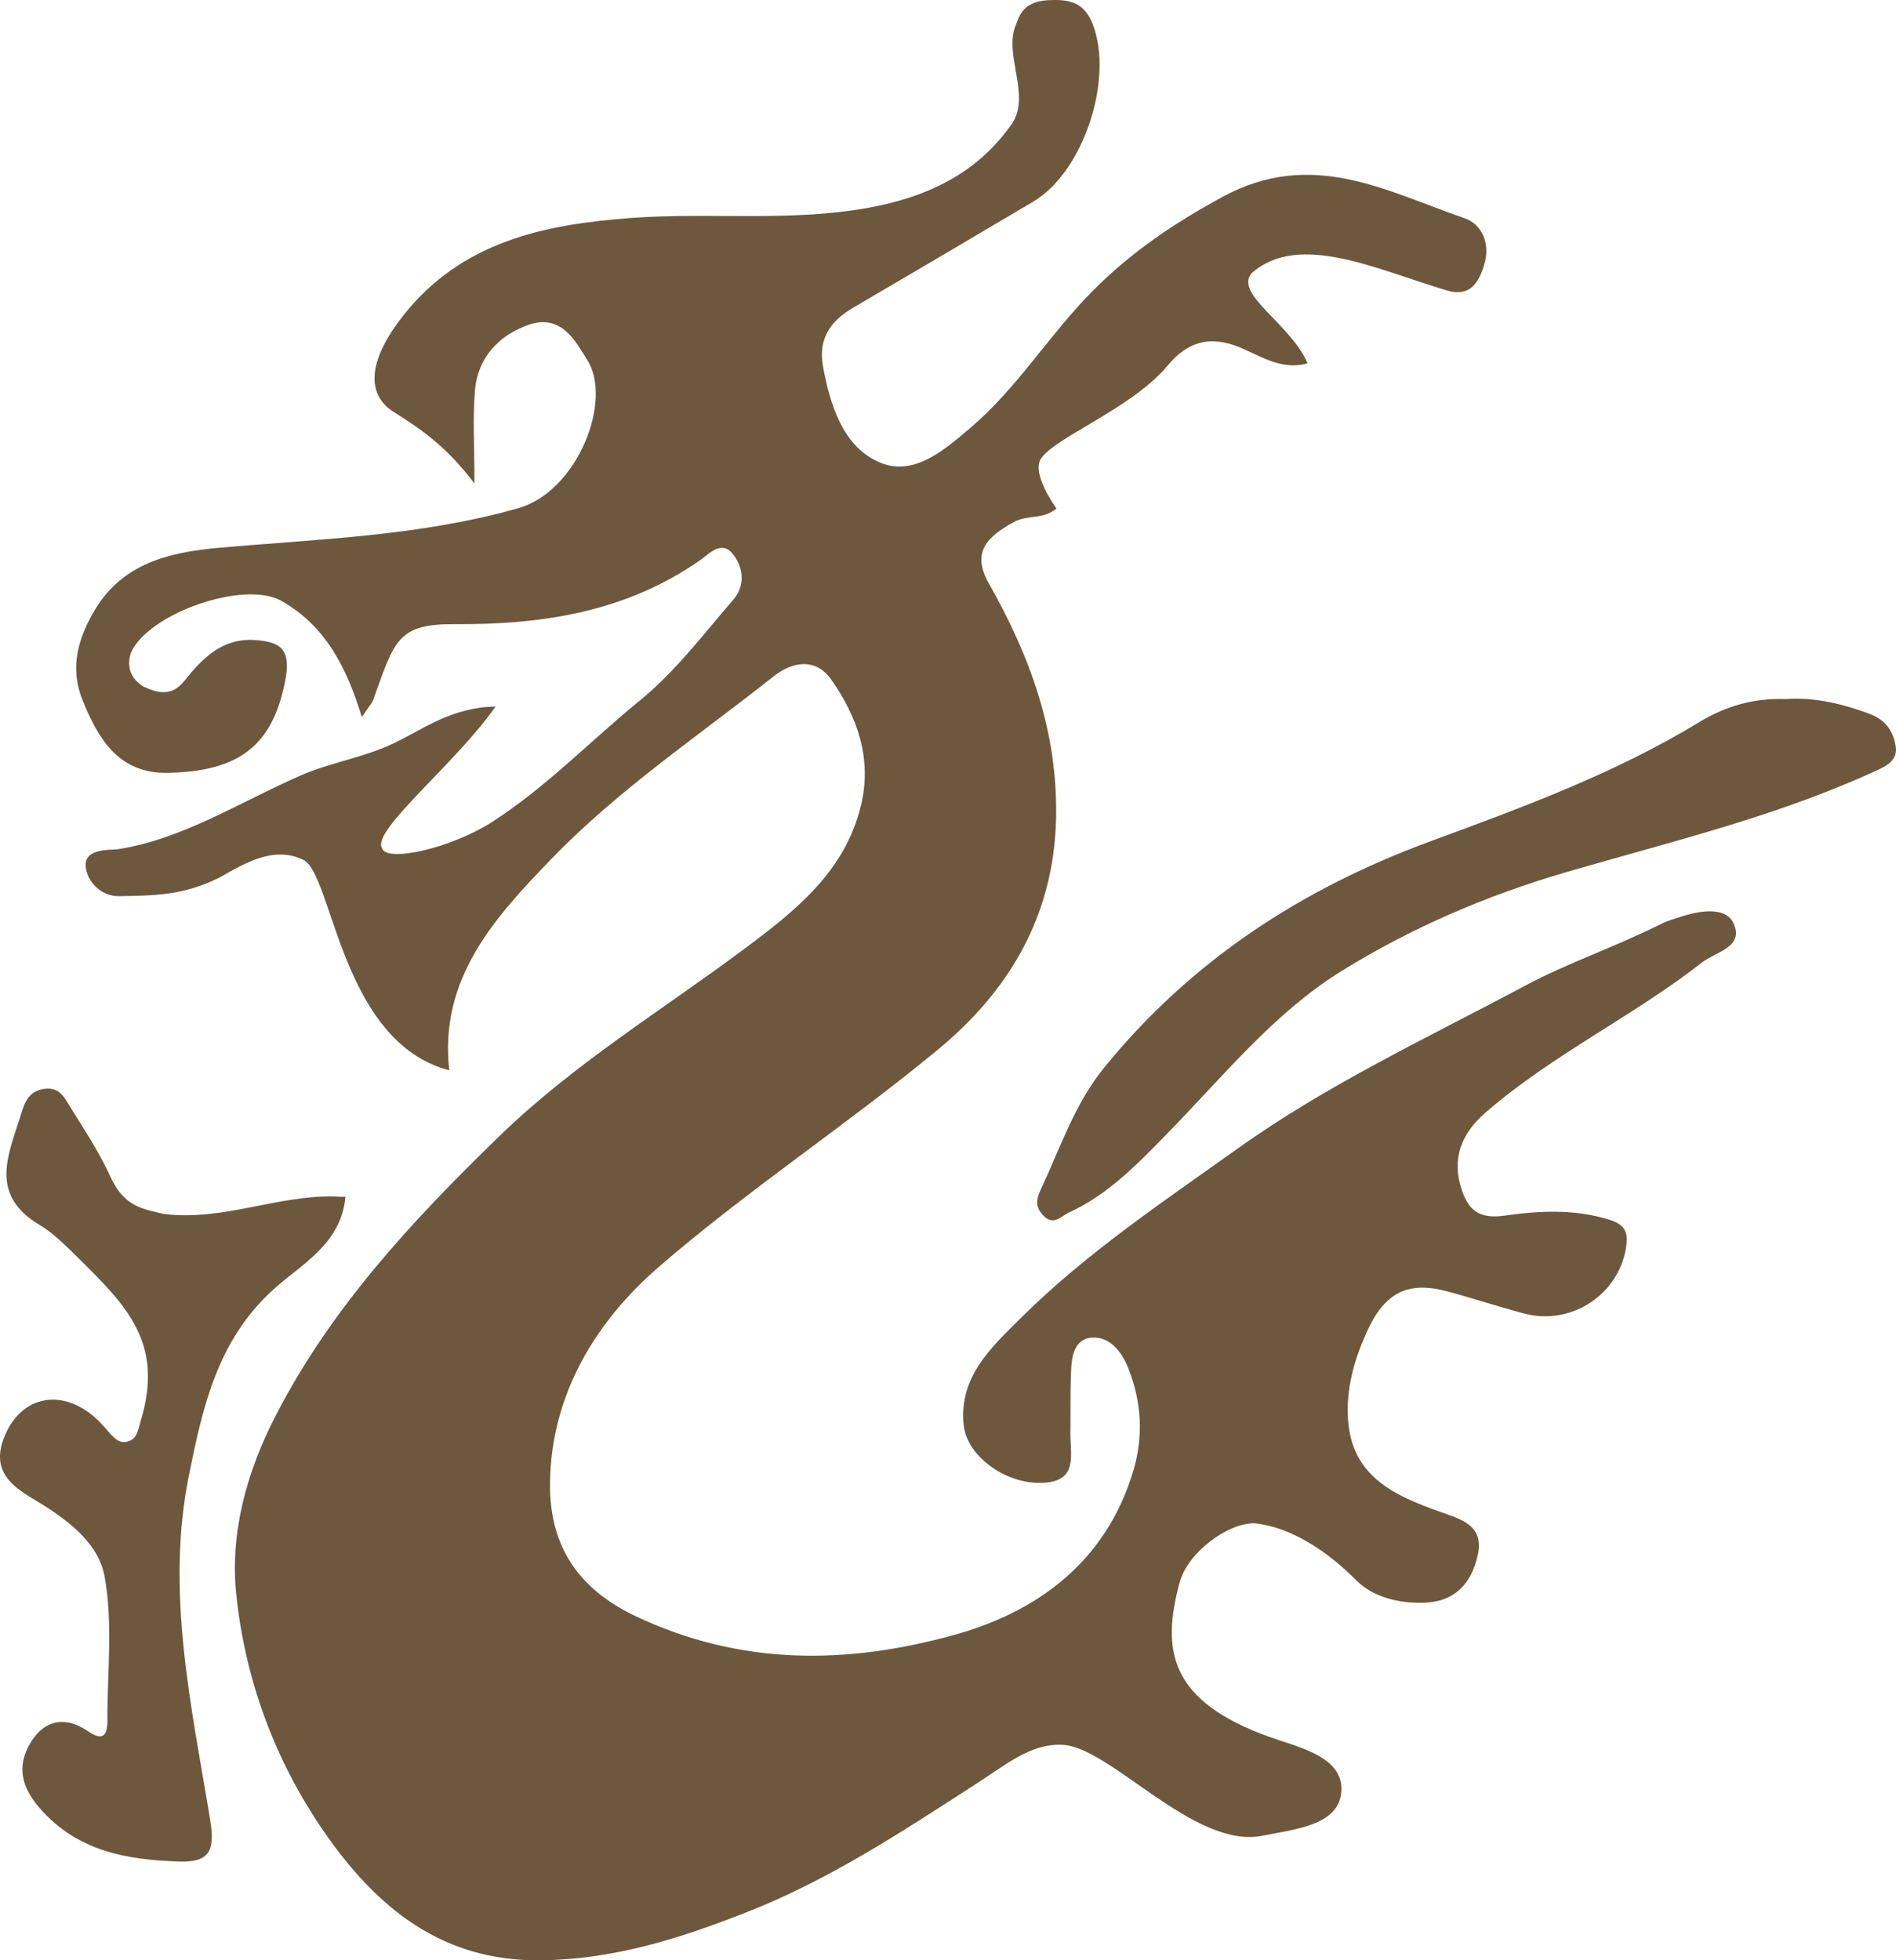 <?xml version="1.0" encoding="utf-8"?>
<!-- Generator: Adobe Illustrator 15.0.0, SVG Export Plug-In . SVG Version: 6.00 Build 0)  -->
<!DOCTYPE svg PUBLIC "-//W3C//DTD SVG 1.1//EN" "http://www.w3.org/Graphics/SVG/1.1/DTD/svg11.dtd">
<svg version="1.1" id="long" xmlns="http://www.w3.org/2000/svg" xmlns:xlink="http://www.w3.org/1999/xlink" x="0px" y="0px"
	 width="551.525px" height="570.153px" viewBox="30.238 110.923 551.525 570.153"
	 enable-background="new 30.238 110.923 551.525 570.153" xml:space="preserve">
<g>
	<path fill="#6D583E" d="M394.286,190.413c-5.033,6.146,11.339,14.625,16.32,26.176c-7.524,2.173-13.777-2.173-19.658-4.609
		c-9.061-3.763-15.525-1.378-21.036,5.245c-11.021,13.3-36.243,22.148-37.409,28.401c-0.688,2.702,1.166,7.63,5.034,13.193
		c-3.709,3.232-8.425,1.802-12.24,3.868c-7.789,4.239-12.61,8.743-7.418,17.91c12.028,21.247,20.135,43.29,19.552,68.512
		c-0.688,28.454-13.829,50.179-34.547,67.24c-26.388,21.778-55.16,40.694-81.018,63.055c-18.439,15.949-31.315,37.197-31.633,62.737
		c-0.159,14.73,4.98,29.407,24.903,38.839c30.786,14.571,61.624,13.989,92.463,5.511c24.427-6.729,44.297-21.301,52.245-47.582
		c3.126-10.333,2.438-20.56-1.483-30.256c-1.854-4.557-5.511-9.696-11.657-8.531c-4.928,1.378-4.822,7.26-4.981,11.816
		c-0.158,4.822-0.053,9.962-0.105,14.466c-0.371,7.206,3.232,16.214-9.803,15.79c-9.855-0.318-20.294-8.001-21.248-16.744
		c-1.483-14.041,8.001-22.625,16.479-31.05c19.075-18.97,41.33-33.806,63.16-49.384c26.281-18.758,55.106-32.164,83.296-47.212
		c13.564-7.206,24.003-10.332,40.005-18.175c1.378-0.795,4.239-1.589,5.775-2.119c2.066-0.636,12.347-3.974,15.154,1.802
		c3.392,7.047-5.086,8.425-9.113,11.551c-20.082,15.685-43.344,26.706-62.736,43.449c-7.313,6.253-10.174,13.618-7.153,22.626
		c1.801,5.404,4.609,8.637,12.187,7.577c10.121-1.431,20.612-2.066,30.944,1.219c4.187,1.324,5.14,3.497,4.822,6.782
		c-1.431,14.359-15.685,24.162-29.726,20.453c-7.631-2.014-15.102-4.504-22.679-6.518c-11.604-3.073-18.228,0.742-23.314,12.187
		c-3.604,8.055-5.882,16.32-5.299,25.116c1.06,16.691,13.671,22.201,26.759,26.864c6.306,2.226,12.876,3.975,10.968,12.611
		c-1.748,8.106-6.623,13.564-15.524,13.829c-7.365,0.266-14.942-1.59-19.817-6.518c-8.319-8.371-18.811-15.472-29.673-16.585
		c-8.001,0-19.34,8.638-21.672,17.115c-5.458,19.976-2.914,34.601,26.123,45.039c8.742,3.126,21.725,5.775,20.877,16.055
		c-0.795,9.697-13.671,10.81-22.891,12.664c-19.977,4.08-44.456-26.122-58.445-26.44c-9.22-0.318-16.16,5.775-25.274,11.604
		c-21.194,13.67-42.23,27.606-66.233,37.038c-19.765,7.789-38.945,13.829-60.246,14.041c-28.772,0.265-47.636-15.525-62.685-37.196
		c-14.412-20.771-23.155-44.51-25.698-69.467c-1.802-17.697,3.073-35.342,11.286-51.344c16.161-31.58,39.793-56.961,65.174-81.601
		c21.831-21.194,47.371-36.667,71.374-54.576c14.89-11.128,29.249-22.414,33.911-41.701c3.285-13.617-1.007-25.752-8.689-36.667
		c-4.61-6.464-11.393-5.087-16.691-0.9c-21.883,17.326-45.25,33.011-64.644,53.093c-16.268,16.85-32.799,34.706-29.726,61.518
		c-31.739-8.319-33.912-57.438-42.549-61.253c-8.531-4.186-17.327,1.219-24.321,5.192c-10.756,5.352-19.287,5.193-29.143,5.405
		c-5.087,0.105-9.326-4.027-9.75-8.637c-0.529-5.458,7.684-4.77,9.062-4.981c18.704-2.755,35.66-13.67,53.146-21.354
		c8.955-3.974,18.758-5.299,27.712-9.644c8.531-4.133,16.532-10.279,29.302-10.545c-11.498,16.532-36.296,36.19-33.011,41.225
		c1.219,4.186,19.924,0.105,32.058-7.684c15.843-10.227,28.613-23.632,42.919-35.289c10.227-8.319,18.439-19.182,27.13-29.249
		c3.444-3.921,3.179-9.061,0.105-13.141c-3.338-4.451-7.047-0.318-9.325,1.324c-21.672,15.261-45.993,19.022-71.798,18.864
		c-16.531-0.106-17.433,4.662-23.526,21.618c-0.37,1.325-1.643,2.597-3.443,5.404c-4.451-14.518-10.598-26.546-23.421-33.806
		c-10.862-6.093-38.574,3.604-43.714,14.996c-2.278,6.729,3.073,9.537,3.709,10.015c0.105,0.053,0.212,0.053,0.317,0.105
		c3.868,1.802,7.948,2.597,11.393-1.748c5.246-6.571,11.021-12.559,20.453-11.976c7.471,0.477,10.81,2.49,8.955,11.922
		c-3.709,18.863-13.406,26.282-34.124,26.706c-14.73,0.317-20.506-10.598-24.798-21.089c-3.974-9.803-1.112-18.651,3.815-26.706
		c7.895-12.876,20.877-16.267,35.13-17.592c29.408-2.649,59.027-3.391,87.853-11.604c17.115-4.875,27.659-31.422,19.87-43.291
		c-2.967-4.557-7.101-13.458-16.956-10.015c-8.584,3.021-14.783,9.485-15.578,19.022c-0.688,7.843-0.159,15.737-0.159,27.13
		c-7.789-10.386-15.313-15.737-23.42-20.771c-8.901-5.563-6.677-16.161,2.544-27.871c17.167-21.884,41.436-26.758,66.71-28.612
		c22.679-1.643,45.622,1.165,68.301-2.861c17.009-3.021,31.897-9.75,42.178-24.48c5.563-7.948-2.12-19.711,0.953-28.189
		c1.06-2.278,1.537-7.312,9.485-7.789c6.04-0.317,10.597,0.371,13.141,7.101c6.094,15.843-2.702,42.866-17.38,51.504
		c-17.433,10.332-34.865,20.611-52.352,30.838c-6.676,3.921-10.279,9.114-8.742,17.221c2.066,11.181,5.775,22.891,15.948,27.554
		c9.856,4.504,18.387-2.544,26.865-9.803c13.829-11.764,22.996-27.183,35.606-39.847c11.233-11.339,23.686-19.711,37.833-27.394
		c26.017-14.095,47.636-1.59,70.367,6.252c4.769,1.643,7.736,7.047,5.616,13.776c-1.854,5.988-4.769,9.008-10.81,7.207
		C431.165,189.513,408.063,178.12,394.286,190.413z"/>
	<path fill="#6D583E" d="M130.729,459.005c-1.271,13.829-12.822,19.552-21.035,27.023c-16.215,14.73-20.507,34.176-24.48,53.888
		c-6.889,33.964,0.742,67.293,6.199,100.569c1.378,8.637-0.212,12.134-8.954,11.869c-15.366-0.53-29.727-2.915-40.747-15.632
		c-5.246-6.04-6.518-11.922-2.915-18.386c3.922-7.048,10.174-8.584,17.009-3.922c4.398,3.021,5.67,1.272,5.67-3.073
		c-0.053-14.041,1.695-28.453-0.848-42.071c-1.907-10.12-11.604-16.956-20.93-22.52c-6.199-3.709-11.71-8.054-8.531-17.062
		c4.769-13.406,18.334-15.844,28.878-4.345c2.226,2.384,4.133,5.563,6.994,4.928c3.127-0.689,3.285-3.285,4.027-5.776
		c7.101-22.996-3.974-33.806-18.492-48.111c-3.285-3.232-6.941-6.889-10.704-9.114c-14.995-8.849-9.166-20.559-5.563-32.11
		c1.007-3.285,2.066-6.835,6.677-7.523c4.875-0.742,6.199,2.967,8.001,5.775c4.186,6.623,8.478,13.3,11.657,20.347
		c3.868,8.001,8.901,8.796,15.26,10.227c17.009,2.173,32.905-5.458,49.649-5.087C128.662,459.005,129.669,459.005,130.729,459.005z"
		/>
	<path fill="#6D583E" d="M549.698,314.244C550.492,314.297,549.433,314.244,549.698,314.244c8.318-0.636,16.85,1.483,24.374,4.292
		c5.087,1.907,7.047,5.616,7.63,9.591c0.636,4.557-3.762,6.04-7.577,7.789c-28.401,12.822-58.551,19.976-88.276,28.666
		c-23.103,6.729-45.304,16.267-65.65,28.931c-19.446,12.134-34.071,30.361-50.021,46.682c-8.742,8.954-17.433,18.121-29.09,23.42
		c-2.172,1.007-4.397,3.974-7.418,0.795c-2.331-2.49-2.014-4.663-0.688-7.524c5.669-12.081,9.908-25.01,18.439-35.448
		c25.222-30.997,57.173-51.927,94.847-65.81c26.759-9.855,53.835-19.765,78.474-34.813
		C532.477,316.204,540.478,313.926,549.698,314.244z"/>
</g>
</svg>
